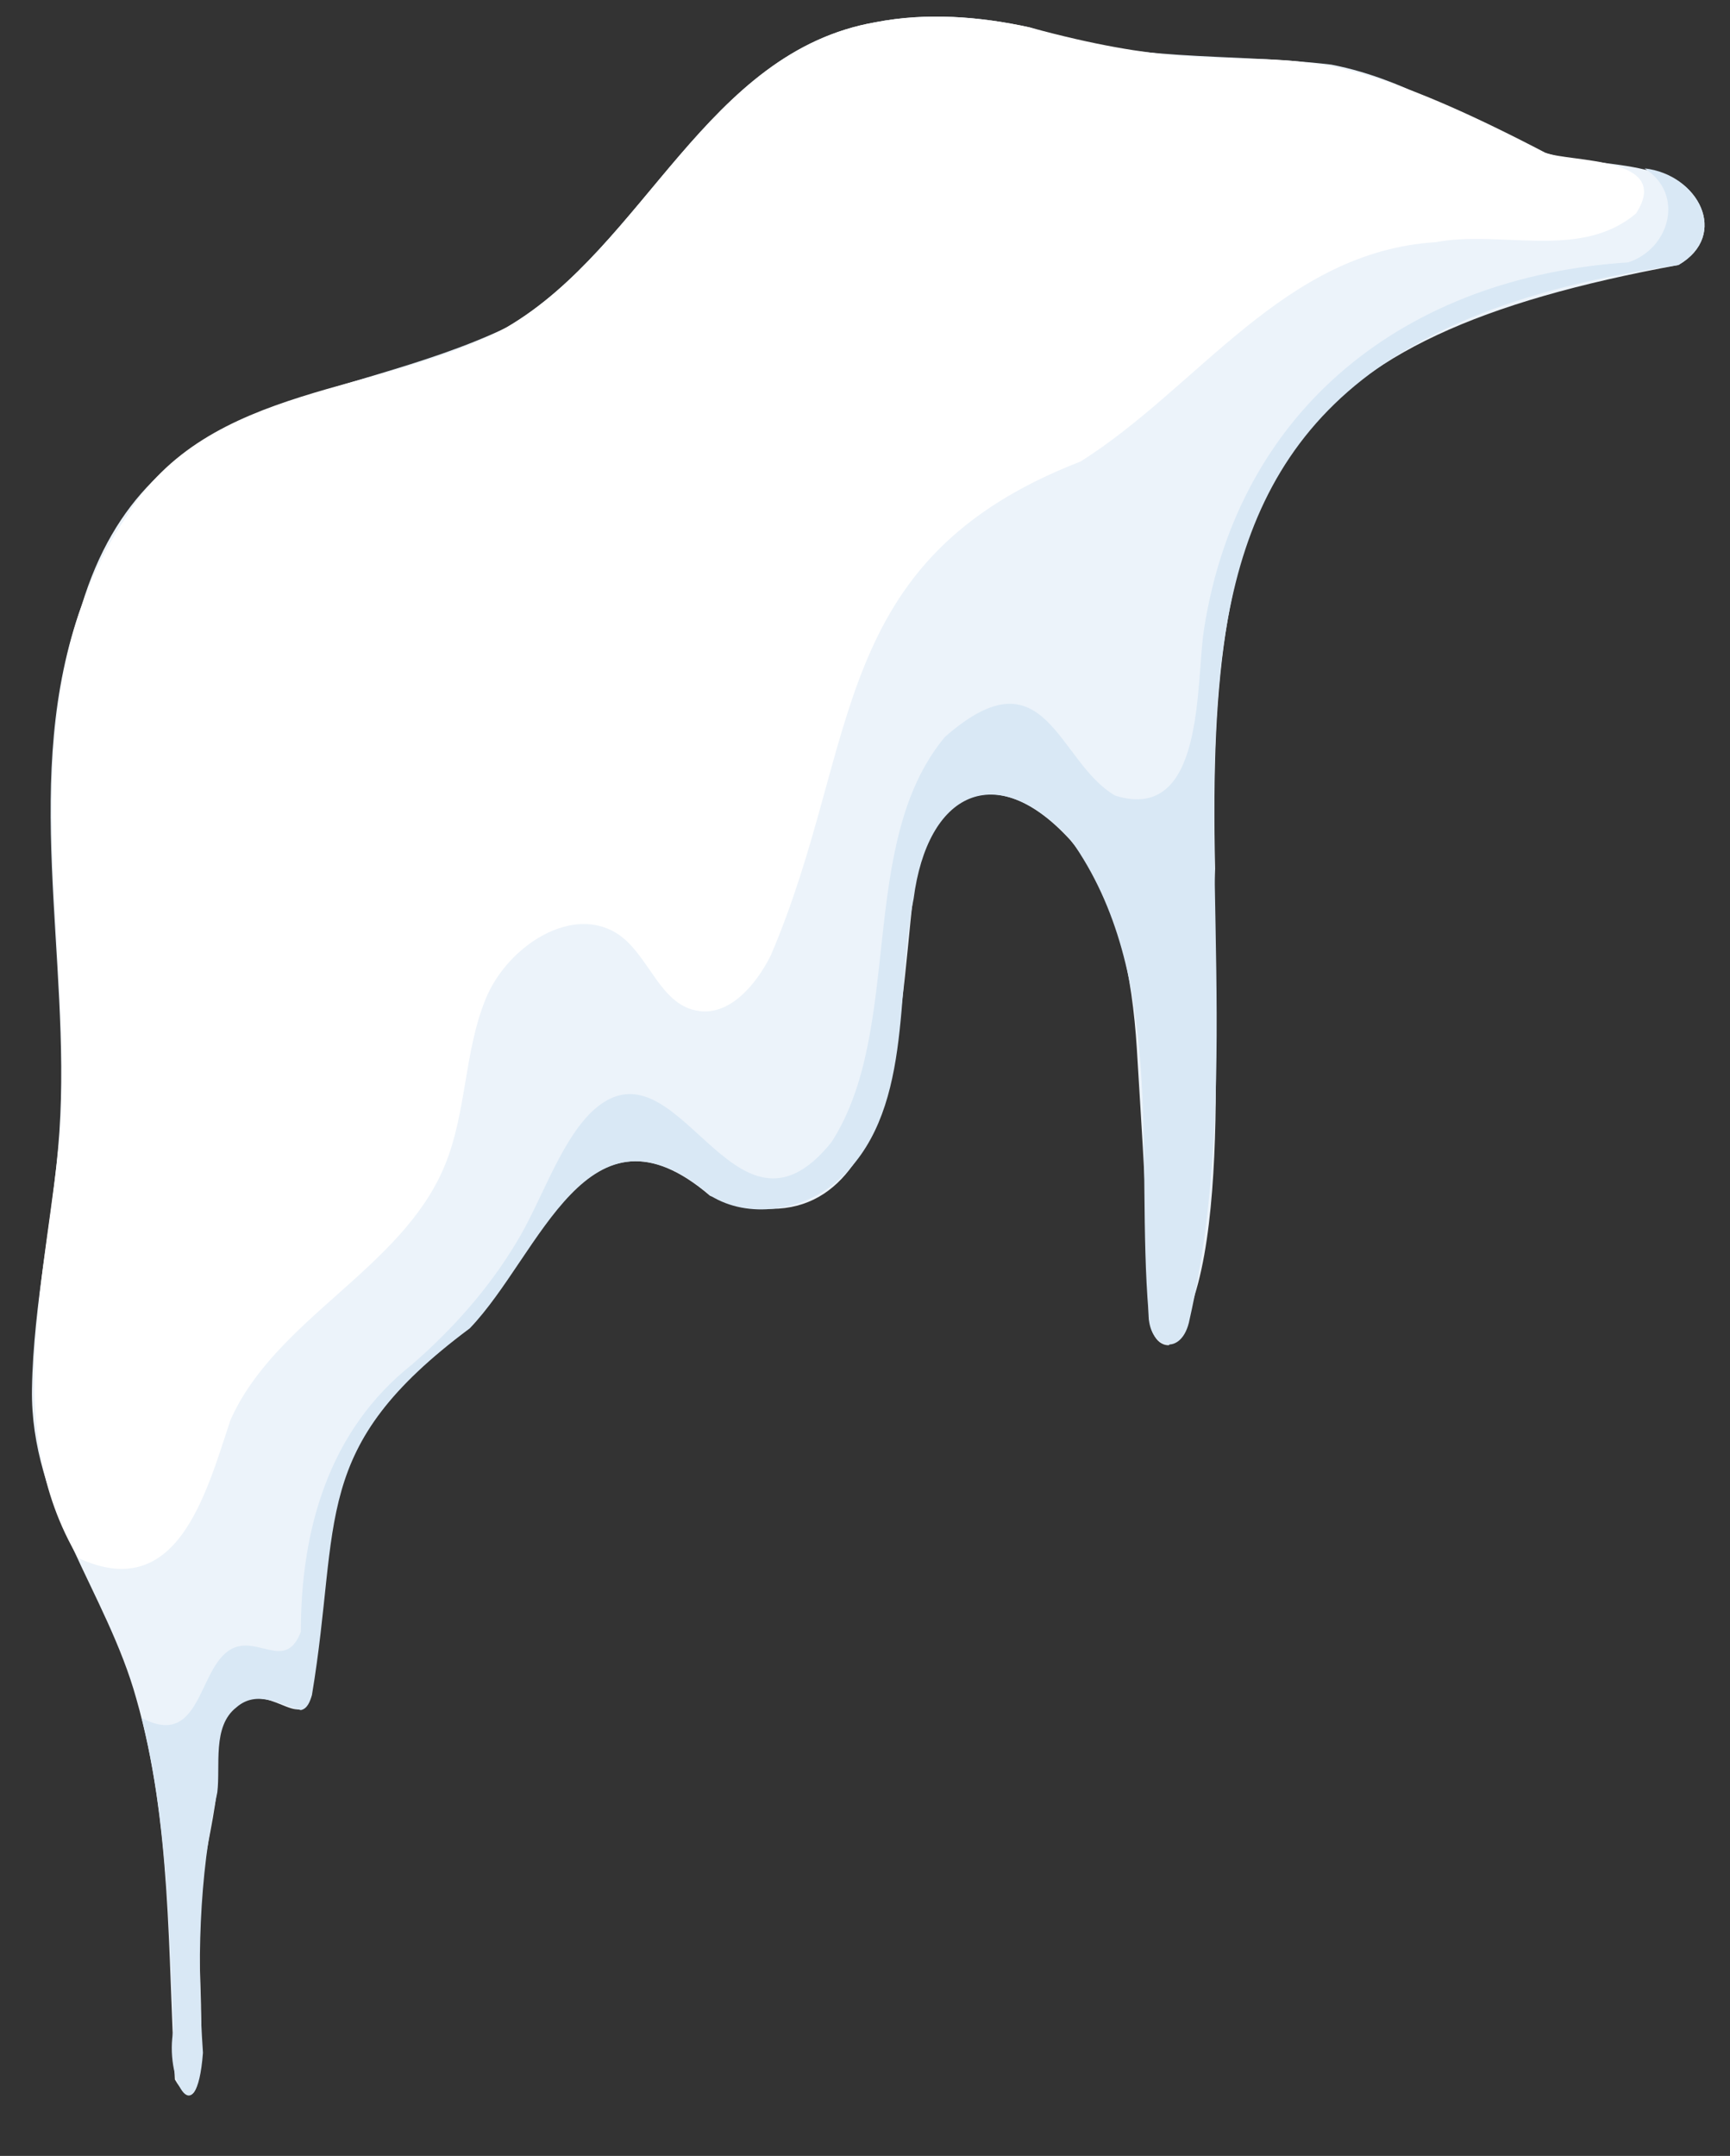 <?xml version="1.0" encoding="UTF-8"?>
<!DOCTYPE svg PUBLIC '-//W3C//DTD SVG 1.0//EN'
          'http://www.w3.org/TR/2001/REC-SVG-20010904/DTD/svg10.dtd'>
<svg height="330.3" preserveAspectRatio="xMidYMid meet" version="1.0" viewBox="-4.9 -2.5 265.1 330.3" width="265.1" xmlns="http://www.w3.org/2000/svg" xmlns:xlink="http://www.w3.org/1999/xlink" zoomAndPan="magnify"
><rect x="-4.9" y="-2.5" width="265.1" height="330.3" fill="#333333" stroke="none"/><g id="change1_1"
  ><path d="M252.3,38.1c-60.9,11.2-72.4,32.4-71,92.5c-1,17.1,3.5,61.5-7.1,73c-2.2,0-3-2.8-3.1-5c0-13.5-1-27-1.8-40.5 c-0.7-10.9-2.8-23.2-10.2-31.9c-11.6-12.7-22-7.2-24.1,9c-2.2,18.2-2.4,56.7-31.1,45.5c-18.9-16.2-26,8.9-36.9,20.3 c-24.7,18.4-19.7,29.3-24.2,56.2c-1.6,6-6.7-2.7-11.6,1.9c-3.7,2.9-2.4,8.9-2.9,13c-0.6,5.2-2,10.2-2.5,15.5c-1.3,4,3,40.2-3.9,28.5 c-1.1-19.3-0.5-39.4-5.9-58.3C11.5,241.5-0.3,228,0,210.3c0.2-13.2,3.3-26.2,4.2-39.4c1.8-26.8-6-54.6,3.4-80.6 C17.7,57,46.9,59.9,72.7,47.7C94,35.2,103.3,5.4,129.3,0.9c0,0,0,0,0,0c7.7-1.5,15.9-0.9,23.6,0.8c15.2,5.5,30.2,3.8,46.2,5.7 c12.4,2.4,21.4,9.3,32.7,13.5c3.7,1.3,10.6,1.4,15.4,2.6C255.3,24.2,260.2,33.5,252.3,38.1z" fill="#ECF3FA"
  /></g
  ><g id="change2_1"
  ><path d="M252.3,38.1c-102.5,14.4-58.8,90.1-74.9,161.5c-1.1,5.9-6.4,4.7-6.3-1c-2-24,2.8-51.7-11.9-72.4 c-11.6-12.6-22-7.2-24.1,9c-2.9,14,0.2,33.2-12,43.5c-5.1,4.3-13.3,5.6-19.1,2c-18.9-16.2-26,8.9-36.9,20.3 c-24.7,18.4-19.7,29.2-24.2,56.2c-0.3,1-0.7,2.1-1.7,2.3c-3.2-0.8-6.7-3.2-9.9-0.4c-3.7,2.9-2.4,8.9-2.9,13 c-2.9,13.1-3.1,26.5-2.2,39.9c-1,13.1-6,3.7-4.5-3.6c-0.7-15.9-1-32.1-4.9-47.7c9.9,5.2,8.4-9.7,15-11c3.7-0.7,7.3,3.3,9.4-2.2 c0-15.7,4.3-30.9,17.1-41c6.2-5.4,11.7-11.6,15.9-18.6c3.7-6,6.5-14.9,11.3-19.8c13.4-13.3,21.8,23.3,37,4.4 c11.2-17.3,3.8-45.8,17.4-62.1c15.5-13.6,17.2,3.9,26.1,9c13.8,4.3,12.3-17.3,13.6-25.5c5.3-34.1,31.2-54,65-56.2 c6.4-2.1,8.7-10.5,2.5-14.4C255.3,24.2,260.2,33.5,252.3,38.1z" fill="#D9E8F5"
  /></g
  ><g id="change3_1"
  ><path d="M245.8,30.2c-8.5,7.2-20.6,2.5-30.7,4.4c-23.3,1.5-36.2,22.1-54.4,33.6c-39,15.1-33.6,43.3-47.5,75.7 c-2.3,4.6-6.5,9.5-11.5,8.4c-5.4-1.1-7.1-8.1-11.5-11.4c-7.1-5.2-17.4,1.5-20.7,9.7c-3.3,8.1-2.9,17.5-6.3,25.6 c-6.6,15.8-25.9,23.3-32.8,38.9c-3.8,11.5-8.2,28.1-23.3,21.1c-12-20.1-4.7-43.6-2.8-65.4c2-31.3-8.7-66.3,10.2-94.2 c12.5-20.6,39.2-18.5,58.3-29C94,35.2,103.3,5.4,129.3,0.9c0,0,0,0,0,0c7.7-1.5,15.9-0.9,23.6,0.8c40.2,11,34.2-4.2,79,19.2 C235.7,22.4,251.5,21.4,245.8,30.2z" fill="#FFF"
  /></g
></svg
>
